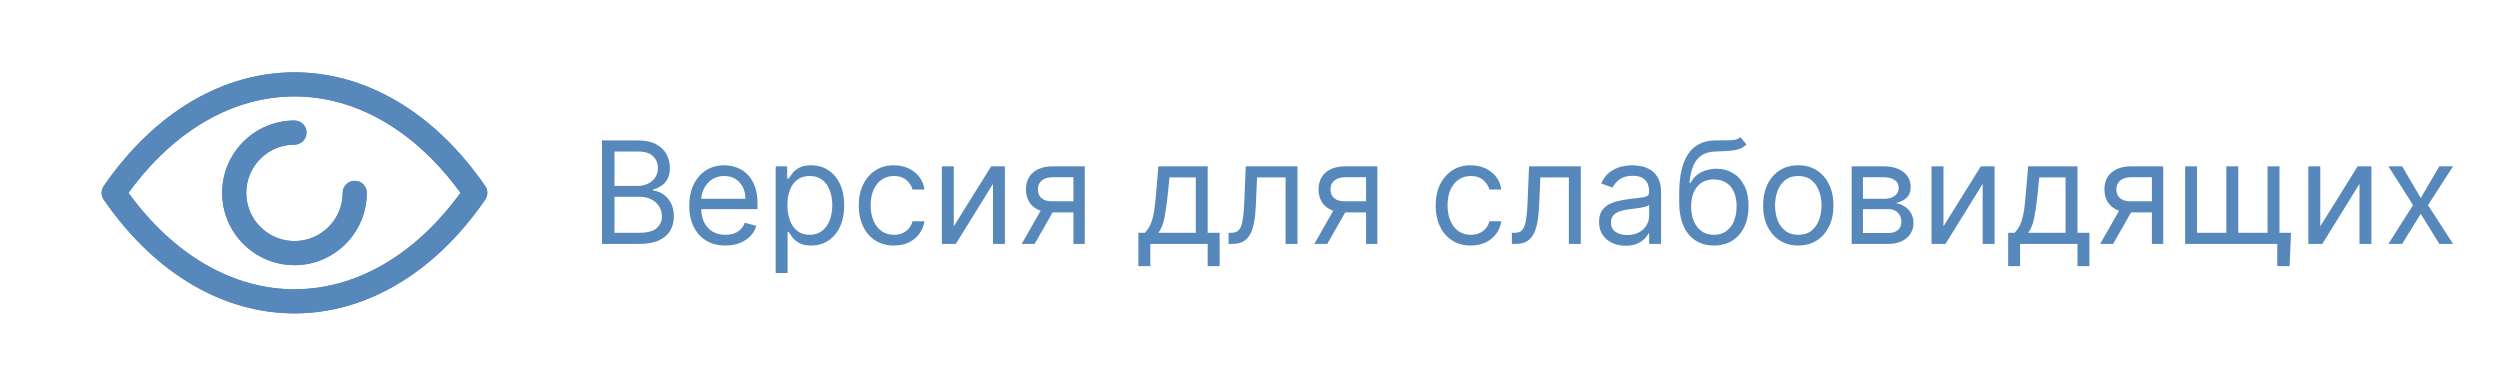 <?xml version="1.0" encoding="UTF-8"?> <svg xmlns="http://www.w3.org/2000/svg" width="246" height="38" viewBox="0 0 246 38" fill="none"> <rect width="246" height="38" fill="white"></rect> <path d="M59.233 24V13.818H62.793C63.502 13.818 64.087 13.941 64.548 14.186C65.008 14.428 65.351 14.755 65.577 15.165C65.802 15.573 65.915 16.026 65.915 16.523C65.915 16.96 65.837 17.322 65.681 17.607C65.529 17.892 65.326 18.117 65.075 18.283C64.826 18.448 64.556 18.571 64.264 18.651V18.75C64.576 18.77 64.889 18.879 65.204 19.078C65.519 19.277 65.782 19.562 65.994 19.933C66.206 20.305 66.312 20.759 66.312 21.296C66.312 21.806 66.197 22.265 65.965 22.673C65.733 23.08 65.366 23.403 64.866 23.642C64.365 23.881 63.714 24 62.912 24H59.233ZM60.466 22.906H62.912C63.717 22.906 64.289 22.75 64.627 22.439C64.969 22.124 65.139 21.743 65.139 21.296C65.139 20.951 65.051 20.633 64.876 20.341C64.7 20.046 64.45 19.811 64.125 19.635C63.8 19.456 63.416 19.366 62.972 19.366H60.466V22.906ZM60.466 18.293H62.753C63.124 18.293 63.459 18.22 63.757 18.074C64.059 17.928 64.297 17.723 64.473 17.457C64.652 17.192 64.742 16.881 64.742 16.523C64.742 16.075 64.586 15.696 64.274 15.384C63.963 15.069 63.469 14.912 62.793 14.912H60.466V18.293ZM71.381 24.159C70.645 24.159 70.01 23.997 69.477 23.672C68.947 23.344 68.537 22.886 68.249 22.3C67.964 21.71 67.821 21.024 67.821 20.241C67.821 19.459 67.964 18.77 68.249 18.173C68.537 17.573 68.938 17.106 69.452 16.771C69.969 16.433 70.572 16.264 71.262 16.264C71.659 16.264 72.052 16.331 72.44 16.463C72.828 16.596 73.181 16.811 73.499 17.109C73.817 17.404 74.071 17.796 74.26 18.283C74.448 18.77 74.543 19.37 74.543 20.082V20.579H68.657V19.565H73.35C73.35 19.134 73.264 18.75 73.091 18.412C72.922 18.074 72.68 17.807 72.365 17.611C72.054 17.416 71.686 17.318 71.262 17.318C70.794 17.318 70.39 17.434 70.049 17.666C69.711 17.895 69.45 18.193 69.268 18.561C69.086 18.929 68.995 19.323 68.995 19.744V20.421C68.995 20.997 69.094 21.486 69.293 21.887C69.495 22.285 69.775 22.588 70.133 22.797C70.491 23.002 70.907 23.105 71.381 23.105C71.689 23.105 71.968 23.062 72.216 22.976C72.468 22.886 72.685 22.754 72.868 22.578C73.05 22.399 73.191 22.177 73.29 21.912L74.424 22.23C74.304 22.615 74.104 22.953 73.822 23.244C73.54 23.533 73.192 23.758 72.778 23.921C72.364 24.079 71.898 24.159 71.381 24.159ZM76.328 26.864V16.364H77.461V17.577H77.6C77.687 17.444 77.806 17.275 77.959 17.07C78.114 16.861 78.336 16.675 78.625 16.513C78.916 16.347 79.311 16.264 79.808 16.264C80.451 16.264 81.018 16.425 81.508 16.746C81.999 17.068 82.382 17.524 82.657 18.114C82.932 18.704 83.069 19.4 83.069 20.202C83.069 21.01 82.932 21.711 82.657 22.305C82.382 22.895 82 23.352 81.513 23.677C81.026 23.998 80.464 24.159 79.828 24.159C79.337 24.159 78.945 24.078 78.65 23.916C78.355 23.75 78.127 23.562 77.968 23.354C77.809 23.142 77.687 22.966 77.6 22.827H77.501V26.864H76.328ZM77.481 20.182C77.481 20.759 77.566 21.267 77.735 21.708C77.904 22.146 78.151 22.489 78.475 22.737C78.8 22.983 79.198 23.105 79.669 23.105C80.159 23.105 80.569 22.976 80.897 22.717C81.228 22.456 81.477 22.104 81.642 21.663C81.811 21.219 81.896 20.725 81.896 20.182C81.896 19.645 81.813 19.161 81.647 18.73C81.485 18.296 81.238 17.953 80.907 17.701C80.579 17.446 80.166 17.318 79.669 17.318C79.191 17.318 78.79 17.439 78.466 17.681C78.141 17.92 77.895 18.255 77.73 18.685C77.564 19.113 77.481 19.612 77.481 20.182ZM87.961 24.159C87.245 24.159 86.629 23.99 86.112 23.652C85.595 23.314 85.197 22.848 84.919 22.255C84.64 21.662 84.501 20.984 84.501 20.222C84.501 19.446 84.644 18.762 84.929 18.168C85.217 17.572 85.618 17.106 86.132 16.771C86.649 16.433 87.252 16.264 87.941 16.264C88.478 16.264 88.962 16.364 89.393 16.562C89.824 16.761 90.177 17.04 90.452 17.398C90.727 17.756 90.898 18.173 90.964 18.651H89.791C89.701 18.303 89.502 17.994 89.194 17.726C88.889 17.454 88.478 17.318 87.961 17.318C87.504 17.318 87.103 17.438 86.758 17.676C86.417 17.912 86.15 18.245 85.958 18.675C85.769 19.103 85.674 19.605 85.674 20.182C85.674 20.772 85.767 21.285 85.953 21.723C86.142 22.16 86.407 22.5 86.748 22.742C87.093 22.984 87.497 23.105 87.961 23.105C88.266 23.105 88.543 23.052 88.791 22.946C89.04 22.84 89.251 22.688 89.423 22.489C89.595 22.29 89.718 22.051 89.791 21.773H90.964C90.898 22.224 90.734 22.63 90.472 22.991C90.213 23.349 89.87 23.634 89.443 23.846C89.019 24.055 88.525 24.159 87.961 24.159ZM93.853 22.27L97.532 16.364H98.884V24H97.711V18.094L94.052 24H92.679V16.364H93.853V22.27ZM105.627 24V17.438H103.598C103.141 17.438 102.781 17.544 102.519 17.756C102.258 17.968 102.127 18.259 102.127 18.631C102.127 18.995 102.244 19.282 102.48 19.491C102.718 19.7 103.045 19.804 103.459 19.804H105.925V20.898H103.459C102.942 20.898 102.496 20.807 102.122 20.624C101.747 20.442 101.459 20.182 101.257 19.844C101.054 19.502 100.953 19.098 100.953 18.631C100.953 18.16 101.059 17.756 101.271 17.418C101.484 17.079 101.787 16.819 102.181 16.637C102.579 16.455 103.051 16.364 103.598 16.364H106.74V24H105.627ZM100.536 24L102.703 20.202H103.976L101.808 24H100.536ZM112.016 26.188V22.906H112.653C112.808 22.744 112.943 22.568 113.055 22.379C113.168 22.19 113.266 21.967 113.349 21.708C113.435 21.446 113.508 21.128 113.567 20.754C113.627 20.376 113.68 19.92 113.727 19.386L113.985 16.364H118.837V22.906H120.011V26.188H118.837V24H113.19V26.188H112.016ZM113.985 22.906H117.664V17.457H115.079L114.88 19.386C114.797 20.185 114.694 20.883 114.572 21.479C114.449 22.076 114.254 22.552 113.985 22.906ZM120.892 24V22.906H121.17C121.399 22.906 121.59 22.861 121.742 22.772C121.894 22.679 122.017 22.518 122.11 22.29C122.206 22.058 122.279 21.736 122.329 21.325C122.382 20.911 122.42 20.384 122.443 19.744L122.582 16.364H127.673V24H126.5V17.457H123.696L123.577 20.182C123.55 20.808 123.494 21.36 123.407 21.837C123.325 22.311 123.197 22.709 123.025 23.03C122.856 23.352 122.63 23.594 122.349 23.756C122.067 23.919 121.714 24 121.29 24H120.892ZM134.42 24V17.438H132.391C131.934 17.438 131.574 17.544 131.312 17.756C131.05 17.968 130.92 18.259 130.92 18.631C130.92 18.995 131.037 19.282 131.273 19.491C131.511 19.7 131.838 19.804 132.252 19.804H134.718V20.898H132.252C131.735 20.898 131.289 20.807 130.915 20.624C130.54 20.442 130.252 20.182 130.05 19.844C129.847 19.502 129.746 19.098 129.746 18.631C129.746 18.16 129.852 17.756 130.064 17.418C130.277 17.079 130.58 16.819 130.974 16.637C131.372 16.455 131.844 16.364 132.391 16.364H135.533V24H134.42ZM129.329 24L131.496 20.202H132.769L130.601 24H129.329ZM144.727 24.159C144.011 24.159 143.395 23.99 142.877 23.652C142.36 23.314 141.963 22.848 141.684 22.255C141.406 21.662 141.267 20.984 141.267 20.222C141.267 19.446 141.409 18.762 141.694 18.168C141.983 17.572 142.384 17.106 142.897 16.771C143.414 16.433 144.018 16.264 144.707 16.264C145.244 16.264 145.728 16.364 146.159 16.562C146.59 16.761 146.943 17.04 147.218 17.398C147.493 17.756 147.663 18.173 147.73 18.651H146.556C146.467 18.303 146.268 17.994 145.96 17.726C145.655 17.454 145.244 17.318 144.727 17.318C144.27 17.318 143.868 17.438 143.524 17.676C143.182 17.912 142.916 18.245 142.723 18.675C142.534 19.103 142.44 19.605 142.44 20.182C142.44 20.772 142.533 21.285 142.718 21.723C142.907 22.16 143.172 22.5 143.514 22.742C143.859 22.984 144.263 23.105 144.727 23.105C145.032 23.105 145.309 23.052 145.557 22.946C145.806 22.84 146.016 22.688 146.189 22.489C146.361 22.29 146.484 22.051 146.556 21.773H147.73C147.663 22.224 147.499 22.63 147.238 22.991C146.979 23.349 146.636 23.634 146.208 23.846C145.784 24.055 145.29 24.159 144.727 24.159ZM148.769 24V22.906H149.047C149.276 22.906 149.467 22.861 149.619 22.772C149.771 22.679 149.894 22.518 149.987 22.29C150.083 22.058 150.156 21.736 150.206 21.325C150.259 20.911 150.297 20.384 150.32 19.744L150.459 16.364H155.55V24H154.377V17.457H151.573L151.453 20.182C151.427 20.808 151.371 21.36 151.284 21.837C151.202 22.311 151.074 22.709 150.902 23.03C150.733 23.352 150.507 23.594 150.225 23.756C149.944 23.919 149.591 24 149.167 24H148.769ZM159.95 24.179C159.466 24.179 159.027 24.088 158.632 23.905C158.238 23.72 157.925 23.453 157.693 23.105C157.461 22.754 157.345 22.329 157.345 21.832C157.345 21.395 157.431 21.04 157.603 20.768C157.776 20.493 158.006 20.278 158.294 20.122C158.583 19.966 158.901 19.85 159.249 19.774C159.6 19.695 159.953 19.632 160.308 19.585C160.772 19.526 161.148 19.481 161.436 19.451C161.728 19.418 161.94 19.363 162.073 19.287C162.209 19.211 162.277 19.078 162.277 18.889V18.849C162.277 18.359 162.142 17.978 161.874 17.706C161.609 17.434 161.206 17.298 160.666 17.298C160.106 17.298 159.667 17.421 159.348 17.666C159.03 17.912 158.806 18.173 158.677 18.452L157.564 18.054C157.762 17.59 158.028 17.229 158.359 16.97C158.694 16.708 159.058 16.526 159.453 16.423C159.85 16.317 160.242 16.264 160.626 16.264C160.871 16.264 161.153 16.294 161.471 16.354C161.793 16.41 162.103 16.528 162.401 16.707C162.703 16.886 162.953 17.156 163.152 17.517C163.35 17.878 163.45 18.362 163.45 18.969V24H162.277V22.966H162.217C162.137 23.132 162.005 23.309 161.819 23.498C161.634 23.687 161.387 23.848 161.078 23.98C160.77 24.113 160.394 24.179 159.95 24.179ZM160.129 23.125C160.593 23.125 160.984 23.034 161.302 22.852C161.624 22.669 161.866 22.434 162.028 22.146C162.194 21.857 162.277 21.554 162.277 21.236V20.162C162.227 20.222 162.118 20.276 161.949 20.326C161.783 20.372 161.591 20.414 161.372 20.45C161.156 20.483 160.946 20.513 160.74 20.54C160.538 20.563 160.374 20.583 160.248 20.599C159.943 20.639 159.658 20.704 159.393 20.793C159.131 20.88 158.919 21.01 158.757 21.186C158.598 21.358 158.518 21.594 158.518 21.892C158.518 22.3 158.669 22.608 158.971 22.817C159.275 23.022 159.662 23.125 160.129 23.125ZM171.259 13.5L171.856 14.216C171.624 14.441 171.355 14.599 171.05 14.688C170.745 14.778 170.401 14.832 170.016 14.852C169.632 14.872 169.204 14.892 168.733 14.912C168.203 14.932 167.764 15.061 167.416 15.3C167.068 15.538 166.8 15.883 166.611 16.334C166.422 16.785 166.301 17.338 166.248 17.994H166.347C166.606 17.517 166.964 17.166 167.421 16.94C167.878 16.715 168.369 16.602 168.893 16.602C169.489 16.602 170.026 16.741 170.503 17.02C170.981 17.298 171.358 17.711 171.637 18.258C171.915 18.805 172.055 19.479 172.055 20.281C172.055 21.08 171.912 21.769 171.627 22.349C171.345 22.93 170.949 23.377 170.439 23.692C169.932 24.003 169.337 24.159 168.654 24.159C167.971 24.159 167.373 23.998 166.859 23.677C166.345 23.352 165.946 22.871 165.661 22.235C165.376 21.595 165.233 20.805 165.233 19.864V19.048C165.233 17.348 165.522 16.059 166.099 15.18C166.679 14.302 167.55 13.848 168.714 13.818C169.125 13.805 169.491 13.802 169.812 13.808C170.134 13.815 170.414 13.8 170.653 13.764C170.891 13.727 171.093 13.639 171.259 13.5ZM168.654 23.105C169.115 23.105 169.511 22.989 169.842 22.757C170.177 22.525 170.434 22.199 170.613 21.778C170.792 21.354 170.881 20.855 170.881 20.281C170.881 19.724 170.79 19.25 170.608 18.859C170.429 18.468 170.172 18.17 169.837 17.965C169.502 17.759 169.101 17.656 168.634 17.656C168.293 17.656 167.986 17.714 167.714 17.83C167.443 17.946 167.211 18.117 167.018 18.342C166.826 18.568 166.677 18.843 166.571 19.168C166.468 19.492 166.413 19.864 166.407 20.281C166.407 21.136 166.607 21.821 167.008 22.334C167.409 22.848 167.958 23.105 168.654 23.105ZM176.952 24.159C176.262 24.159 175.657 23.995 175.137 23.667C174.62 23.339 174.215 22.88 173.924 22.29C173.635 21.7 173.491 21.01 173.491 20.222C173.491 19.426 173.635 18.732 173.924 18.139C174.215 17.545 174.62 17.084 175.137 16.756C175.657 16.428 176.262 16.264 176.952 16.264C177.641 16.264 178.244 16.428 178.761 16.756C179.282 17.084 179.686 17.545 179.974 18.139C180.266 18.732 180.412 19.426 180.412 20.222C180.412 21.01 180.266 21.7 179.974 22.29C179.686 22.88 179.282 23.339 178.761 23.667C178.244 23.995 177.641 24.159 176.952 24.159ZM176.952 23.105C177.475 23.105 177.906 22.971 178.244 22.702C178.582 22.434 178.832 22.081 178.995 21.643C179.157 21.206 179.238 20.732 179.238 20.222C179.238 19.711 179.157 19.236 178.995 18.795C178.832 18.354 178.582 17.998 178.244 17.726C177.906 17.454 177.475 17.318 176.952 17.318C176.428 17.318 175.997 17.454 175.659 17.726C175.321 17.998 175.071 18.354 174.908 18.795C174.746 19.236 174.665 19.711 174.665 20.222C174.665 20.732 174.746 21.206 174.908 21.643C175.071 22.081 175.321 22.434 175.659 22.702C175.997 22.971 176.428 23.105 176.952 23.105ZM182.203 24V16.364H185.325C186.147 16.364 186.8 16.549 187.284 16.921C187.768 17.292 188.01 17.782 188.01 18.392C188.01 18.856 187.872 19.216 187.597 19.471C187.322 19.723 186.969 19.893 186.538 19.983C186.82 20.023 187.093 20.122 187.358 20.281C187.627 20.44 187.849 20.659 188.025 20.938C188.2 21.213 188.288 21.551 188.288 21.952C188.288 22.343 188.189 22.692 187.99 23.001C187.791 23.309 187.506 23.553 187.135 23.732C186.763 23.91 186.319 24 185.802 24H182.203ZM183.316 22.926H185.802C186.207 22.926 186.523 22.83 186.752 22.638C186.98 22.445 187.095 22.184 187.095 21.852C187.095 21.458 186.98 21.148 186.752 20.923C186.523 20.694 186.207 20.579 185.802 20.579H183.316V22.926ZM183.316 19.565H185.325C185.64 19.565 185.91 19.522 186.135 19.436C186.361 19.347 186.533 19.221 186.652 19.058C186.775 18.892 186.836 18.697 186.836 18.472C186.836 18.15 186.702 17.898 186.434 17.716C186.165 17.53 185.796 17.438 185.325 17.438H183.316V19.565ZM191.237 22.27L194.916 16.364H196.269V24H195.095V18.094L191.436 24H190.064V16.364H191.237V22.27ZM197.602 26.188V22.906H198.239C198.394 22.744 198.529 22.568 198.641 22.379C198.754 22.19 198.852 21.967 198.935 21.708C199.021 21.446 199.094 21.128 199.153 20.754C199.213 20.376 199.266 19.92 199.312 19.386L199.571 16.364H204.423V22.906H205.597V26.188H204.423V24H198.776V26.188H197.602ZM199.571 22.906H203.25V17.457H200.665L200.466 19.386C200.383 20.185 200.28 20.883 200.158 21.479C200.035 22.076 199.839 22.552 199.571 22.906ZM211.748 24V17.438H209.719C209.262 17.438 208.902 17.544 208.64 17.756C208.379 17.968 208.248 18.259 208.248 18.631C208.248 18.995 208.365 19.282 208.601 19.491C208.839 19.7 209.166 19.804 209.58 19.804H212.046V20.898H209.58C209.063 20.898 208.617 20.807 208.243 20.624C207.868 20.442 207.58 20.182 207.378 19.844C207.175 19.502 207.074 19.098 207.074 18.631C207.074 18.16 207.18 17.756 207.393 17.418C207.605 17.079 207.908 16.819 208.302 16.637C208.7 16.455 209.172 16.364 209.719 16.364H212.861V24H211.748ZM206.657 24L208.824 20.202H210.097L207.93 24H206.657ZM225.436 22.906L225.297 26.188H224.083V24H223.089V22.906H225.436ZM215.015 16.364H216.189V22.906H219.072V16.364H220.245V22.906H223.129V16.364H224.302V24H215.015V16.364ZM228.316 22.27L231.994 16.364H233.347V24H232.173V18.094L228.514 24H227.142V16.364H228.316V22.27ZM236.371 16.364L238.2 19.486L240.03 16.364H241.382L238.916 20.182L241.382 24H240.03L238.2 21.037L236.371 24H235.018L237.445 20.182L235.018 16.364H236.371Z" fill="#5788BB"></path> <path fill-rule="evenodd" clip-rule="evenodd" d="M10.21 18.303C15.38 10.809 22.194 7.116 28.976 7.116C35.758 7.116 42.573 10.809 47.743 18.303C48.022 18.708 48.022 19.244 47.743 19.65C42.573 27.144 35.758 30.837 28.976 30.837C22.194 30.837 15.38 27.144 10.21 19.65C9.93 19.244 9.93 18.708 10.21 18.303ZM12.64 18.977C17.222 25.269 23.084 28.465 28.976 28.465C34.868 28.465 40.73 25.27 45.313 18.976C40.73 12.683 34.868 9.488 28.976 9.488C23.084 9.488 17.222 12.683 12.64 18.977ZM33.72 18.976C33.72 18.322 34.252 17.79 34.906 17.79C35.561 17.79 36.092 18.322 36.092 18.976C36.092 22.904 32.904 26.092 28.976 26.092C25.049 26.092 21.86 22.904 21.86 18.976C21.86 15.049 25.049 11.86 28.976 11.86C29.631 11.86 30.162 12.392 30.162 13.046C30.162 13.701 29.631 14.232 28.976 14.232C26.358 14.232 24.232 16.358 24.232 18.976C24.232 21.595 26.358 23.721 28.976 23.721C31.595 23.721 33.72 21.595 33.72 18.976Z" fill="#5788BB"></path> <path fill-rule="evenodd" clip-rule="evenodd" d="M10.21 18.303C15.38 10.809 22.194 7.116 28.976 7.116C35.758 7.116 42.573 10.809 47.743 18.303C48.022 18.708 48.022 19.244 47.743 19.65C42.573 27.144 35.758 30.837 28.976 30.837C22.194 30.837 15.38 27.144 10.21 19.65C9.93 19.244 9.93 18.708 10.21 18.303ZM12.64 18.977C17.222 25.269 23.084 28.465 28.976 28.465C34.868 28.465 40.73 25.27 45.313 18.976C40.73 12.683 34.868 9.488 28.976 9.488C23.084 9.488 17.222 12.683 12.64 18.977ZM33.72 18.976C33.72 18.322 34.252 17.79 34.906 17.79C35.561 17.79 36.092 18.322 36.092 18.976C36.092 22.904 32.904 26.092 28.976 26.092C25.049 26.092 21.86 22.904 21.86 18.976C21.86 15.049 25.049 11.86 28.976 11.86C29.631 11.86 30.162 12.392 30.162 13.046C30.162 13.701 29.631 14.232 28.976 14.232C26.358 14.232 24.232 16.358 24.232 18.976C24.232 21.595 26.358 23.721 28.976 23.721C31.595 23.721 33.72 21.595 33.72 18.976Z" fill="#5788BB"></path> </svg> 
